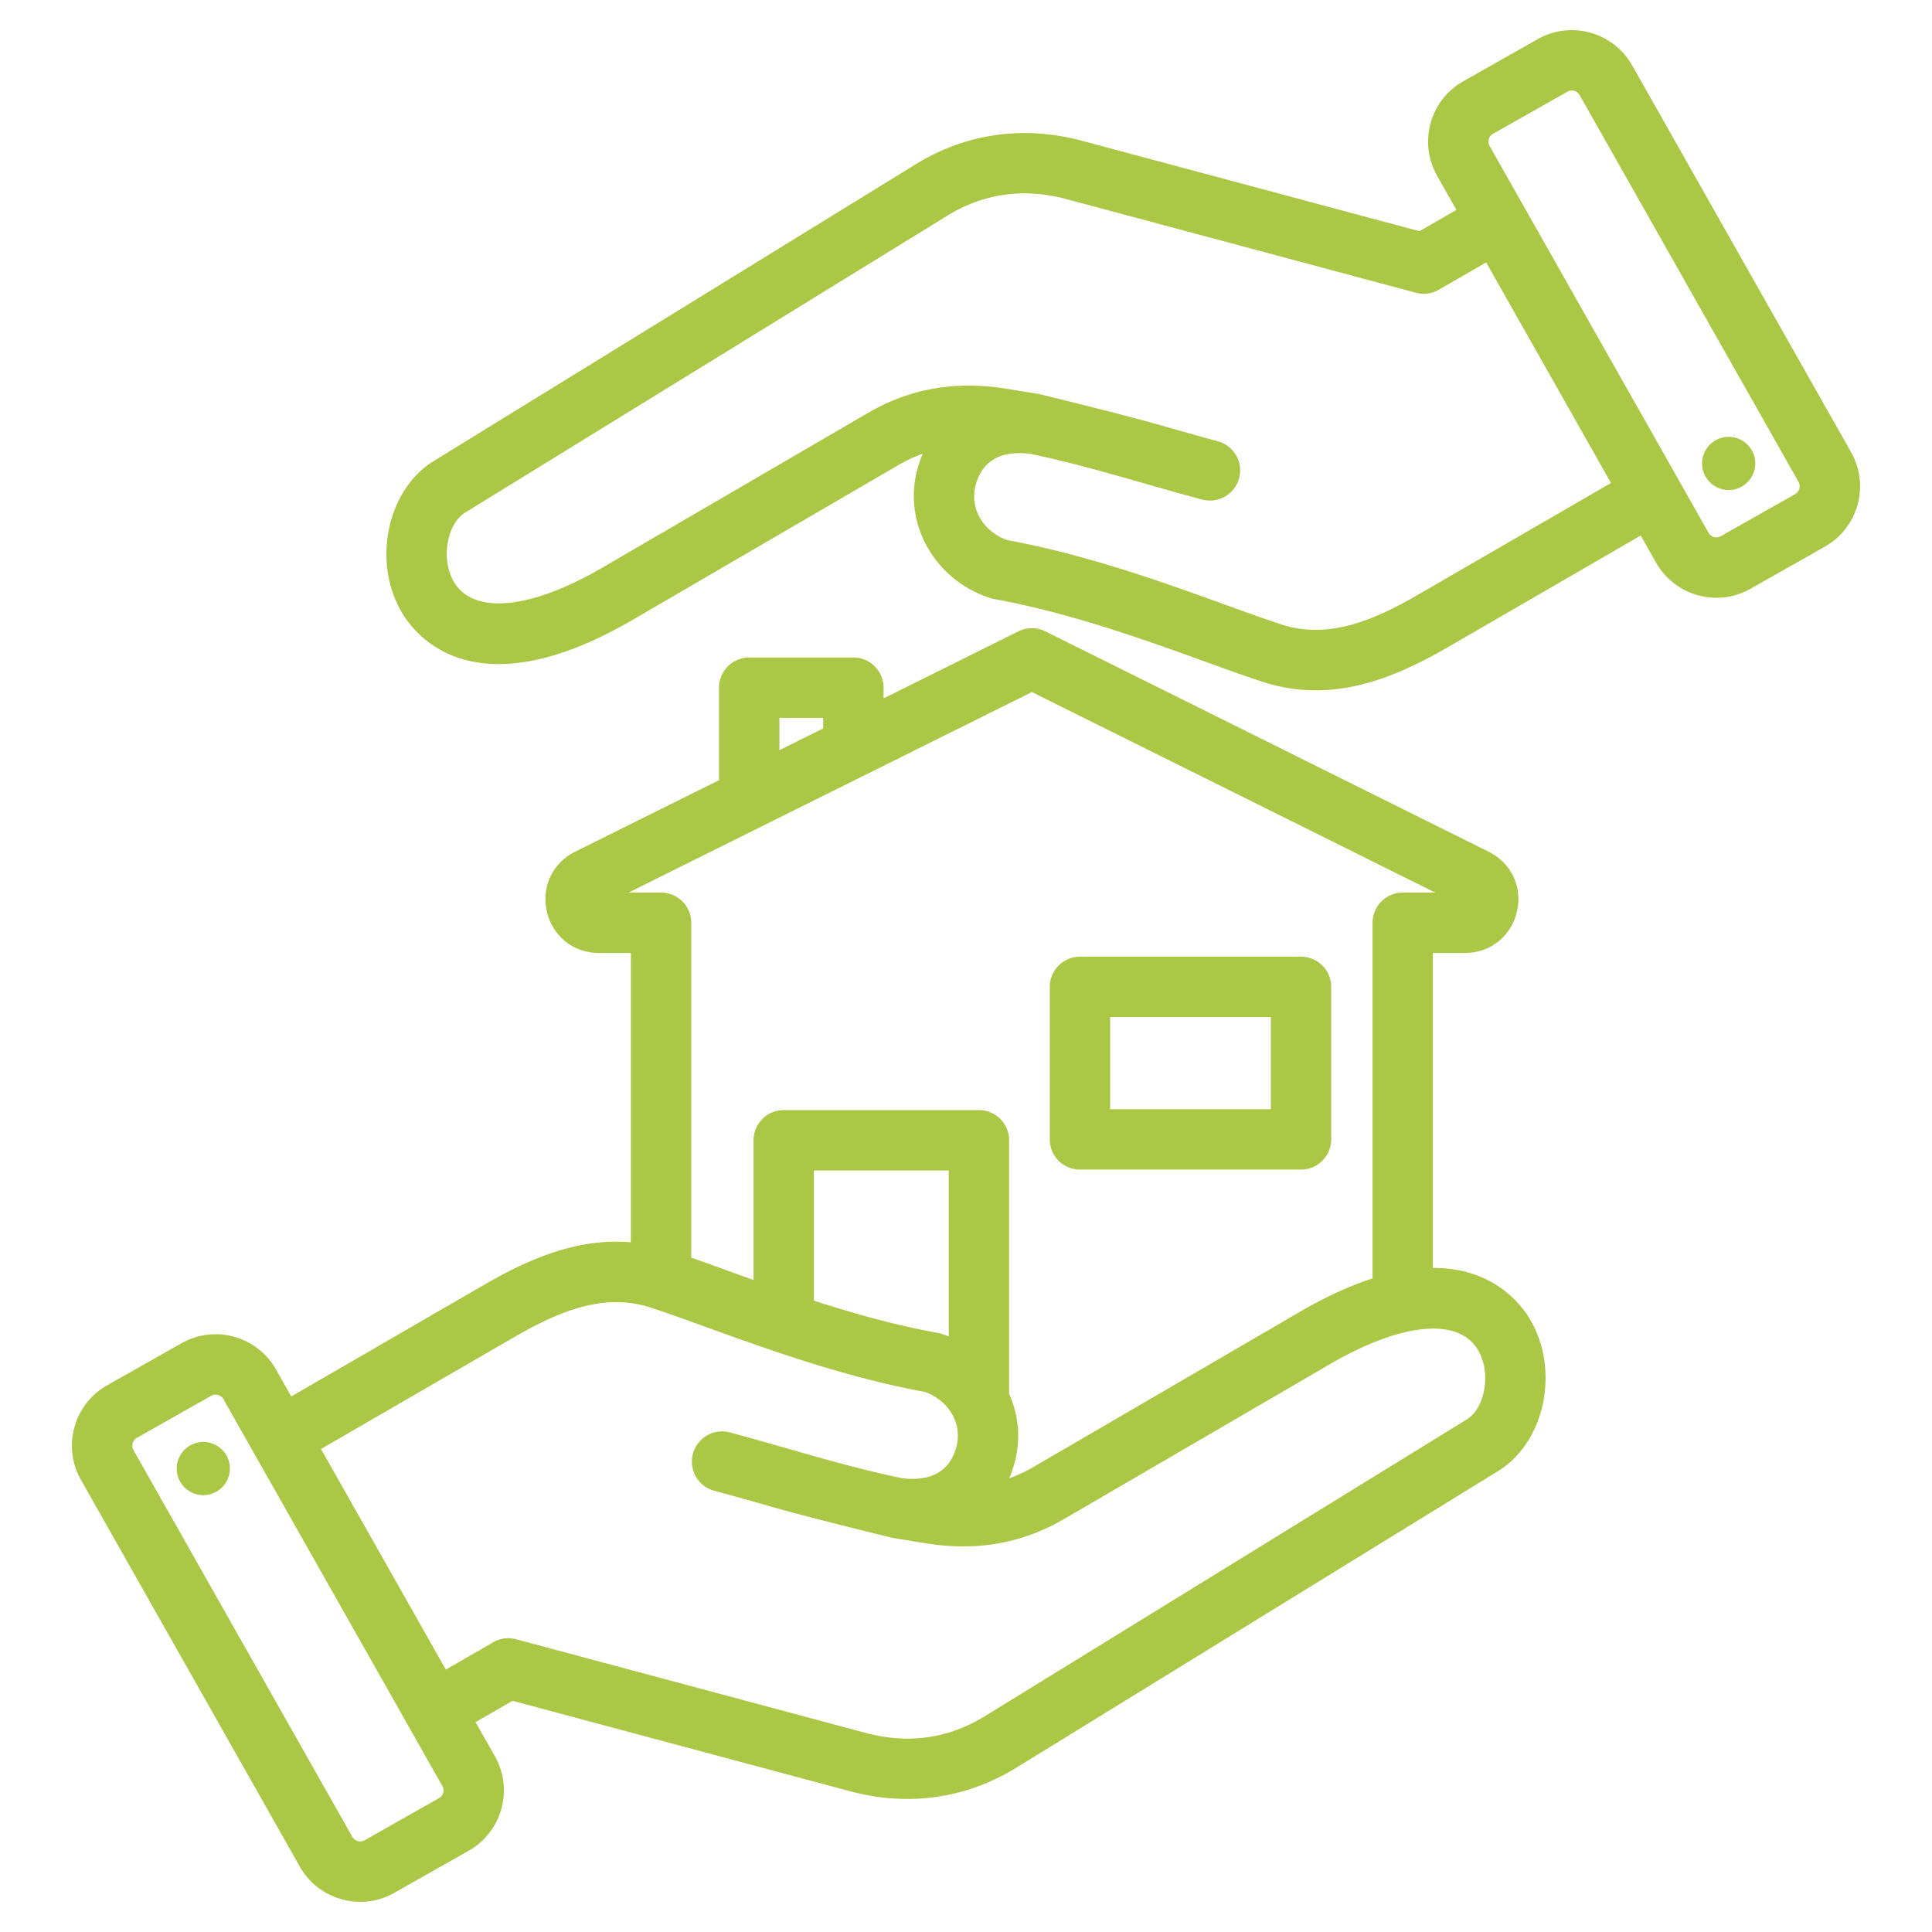 <svg xmlns="http://www.w3.org/2000/svg" xmlns:xlink="http://www.w3.org/1999/xlink" width="512" height="512" x="0" y="0" viewBox="0 0 512 512" style="enable-background:new 0 0 512 512" xml:space="preserve" class=""><g><path fill-rule="evenodd" d="M286.2 309.95h58.582a8 8 0 0 0 8-8v-40.415a8 8 0 0 0-8-8H286.2a8 8 0 0 0-8 8v40.415a8 8 0 0 0 8 8zm8-40.415h42.582v24.415H294.2zm85.536 66.478v-83.469h8.494c6.694 0 12.223-4.388 13.757-10.919 1.534-6.53-1.463-12.921-7.457-15.902l-117.506-58.414a8.015 8.015 0 0 0-7.123 0l-35.745 17.77v-2.837a8 8 0 0 0-8-8h-27.602a8 8 0 0 0-8 8v24.513l-38.159 18.97c-5.994 2.979-8.991 9.37-7.457 15.901 1.533 6.531 7.062 10.919 13.756 10.919h8.494v76.678c-14.633-1.264-27.857 4.871-39.197 11.437l-50.802 29.414-4.061-7.175c-4.985-8.809-16.211-11.919-25.019-6.934l-19.738 11.17c-8.81 4.985-11.921 16.209-6.935 25.02l58.03 102.537c2.41 4.258 6.344 7.324 11.077 8.637 1.637.453 3.299.678 4.949.678 3.124 0 6.207-.804 8.993-2.381l19.738-11.17c8.81-4.985 11.921-16.209 6.935-25.02l-5.125-9.055 9.791-5.653 89.401 23.955c5.126 1.374 10.228 2.057 15.245 2.057 10.152 0 19.962-2.796 28.931-8.317L397.07 389.81c12.412-7.643 16.383-26.845 8.332-40.288-2.485-4.154-9.879-13.543-25.666-13.509zM206.555 190.242h11.602v2.791l-11.602 5.768zm-39.984 46.302 106.892-53.138 106.892 53.138h-8.618a8 8 0 0 0-8 8V338.8c-5.744 1.853-12.192 4.729-19.421 8.939l-70.35 40.976a38.667 38.667 0 0 1-6.509 3.042 31.465 31.465 0 0 0 1.453-4.225c1.669-6.23 1.005-12.577-1.482-18.153v-67.191a8 8 0 0 0-8-8h-51.736a8 8 0 0 0-8 8v37.014a1883.66 1883.66 0 0 1-7.068-2.543 1002.624 1002.624 0 0 0-9.435-3.376v-88.738a8 8 0 0 0-8-8h-8.618zm84.857 117.626a29.822 29.822 0 0 0-1.835-.668 8.366 8.366 0 0 0-1.048-.263c-11.229-2.025-22.396-5.167-32.854-8.553v-34.498h35.736v43.982zM117.442 475.104a2.35 2.35 0 0 1-1.099 1.426L96.605 487.7c-1.111.63-2.584.224-3.214-.89l-58.03-102.537a2.343 2.343 0 0 1-.208-1.788 2.35 2.35 0 0 1 1.099-1.426l19.738-11.17a2.296 2.296 0 0 1 1.139-.297c.829 0 1.646.431 2.075 1.187l58.03 102.537c.412.726.308 1.432.208 1.788zm271.241-98.921-127.668 78.613c-9.697 5.969-20.343 7.46-31.646 4.431l-92.603-24.812a7.987 7.987 0 0 0-6.07.8l-12.542 7.241-33.084-58.458 50.938-29.492c11.382-6.59 23.658-12.122 36.315-8.015 4.25 1.378 9.167 3.155 14.86 5.213 16.384 5.924 36.739 13.282 57.927 17.172 6.393 2.299 9.967 8.459 8.345 14.516-1.724 6.44-6.546 9.248-14.313 8.364-10.257-2.115-20.04-4.906-30.389-7.861-4.946-1.413-10.062-2.873-15.326-4.284a8 8 0 0 0-4.141 15.455c5.138 1.376 10.188 2.819 15.073 4.214 10.772 3.077 32.196 8.278 32.253 8.287l8.755 1.424c13.504 2.158 25.49.05 36.65-6.449l70.351-40.976c19.022-11.08 34.087-12.547 39.309-3.824 3.529 5.892 1.99 15.372-2.994 18.441zm-327.831 11.98a7.047 7.047 0 1 1-13.946 2.04 7.047 7.047 0 0 1 13.946-2.04zm429.711-268.32L432.532 17.306c-4.985-8.81-16.212-11.919-25.019-6.934l-19.739 11.171c-8.808 4.986-11.919 16.209-6.934 25.019l5.125 9.056-9.792 5.653-89.401-23.955c-15.502-4.153-30.775-1.99-44.176 6.26l-127.669 78.613c-12.412 7.642-16.384 26.844-8.332 40.287 3.892 6.499 19.797 25.829 61.088 1.782l70.35-40.976a38.604 38.604 0 0 1 6.51-3.043 31.433 31.433 0 0 0-1.454 4.226c-3.839 14.325 4.646 29.272 19.317 34.03.343.11.693.198 1.048.263 20.072 3.62 39.95 10.807 55.922 16.581 5.586 2.019 10.861 3.926 15.363 5.386a44.887 44.887 0 0 0 13.951 2.22c13.096 0 24.988-5.627 35.316-11.606l50.803-29.415 4.061 7.176h-.001c2.41 4.258 6.344 7.324 11.077 8.637 1.637.453 3.299.678 4.949.678 3.124 0 6.207-.804 8.993-2.381l19.738-11.17c8.812-4.987 11.924-16.21 6.937-25.021zm-114.572 37.649c-11.379 6.59-23.653 12.122-36.314 8.014-4.25-1.378-9.167-3.155-14.86-5.213-16.384-5.924-36.739-13.282-57.927-17.172-6.394-2.299-9.968-8.458-8.345-14.515 1.726-6.437 6.537-9.247 14.311-8.365 10.253 2.114 20.032 4.903 30.376 7.857 4.951 1.414 10.072 2.876 15.342 4.288.693.186 1.39.274 2.075.274a8.004 8.004 0 0 0 7.723-5.932 8 8 0 0 0-5.657-9.798c-5.144-1.378-10.199-2.821-15.089-4.218-10.768-3.075-32.183-8.274-32.238-8.283l-8.753-1.423c-13.503-2.163-25.49-.051-36.651 6.449l-70.351 40.976c-19.022 11.079-34.087 12.544-39.309 3.823-3.53-5.894-1.991-15.373 2.994-18.441L250.986 57.2c9.697-5.969 20.343-7.459 31.646-4.43l92.603 24.812a8 8 0 0 0 6.07-.799l12.542-7.241 33.083 58.455zm100.856-27.98a2.35 2.35 0 0 1-1.099 1.426l-19.738 11.17c-1.111.631-2.584.223-3.213-.889l-.001-.001-58.03-102.537c-.63-1.112-.222-2.584.891-3.214l19.738-11.17a2.296 2.296 0 0 1 1.139-.297c.829 0 1.646.431 2.075 1.187l58.03 102.537c.411.726.307 1.432.208 1.788zm-11.753-7.716a7.048 7.048 0 1 1-13.948 2.038 7.048 7.048 0 0 1 13.948-2.038z" clip-rule="evenodd" fill="#aac846" opacity="1" data-original="#000000" class=""></path></g></svg>